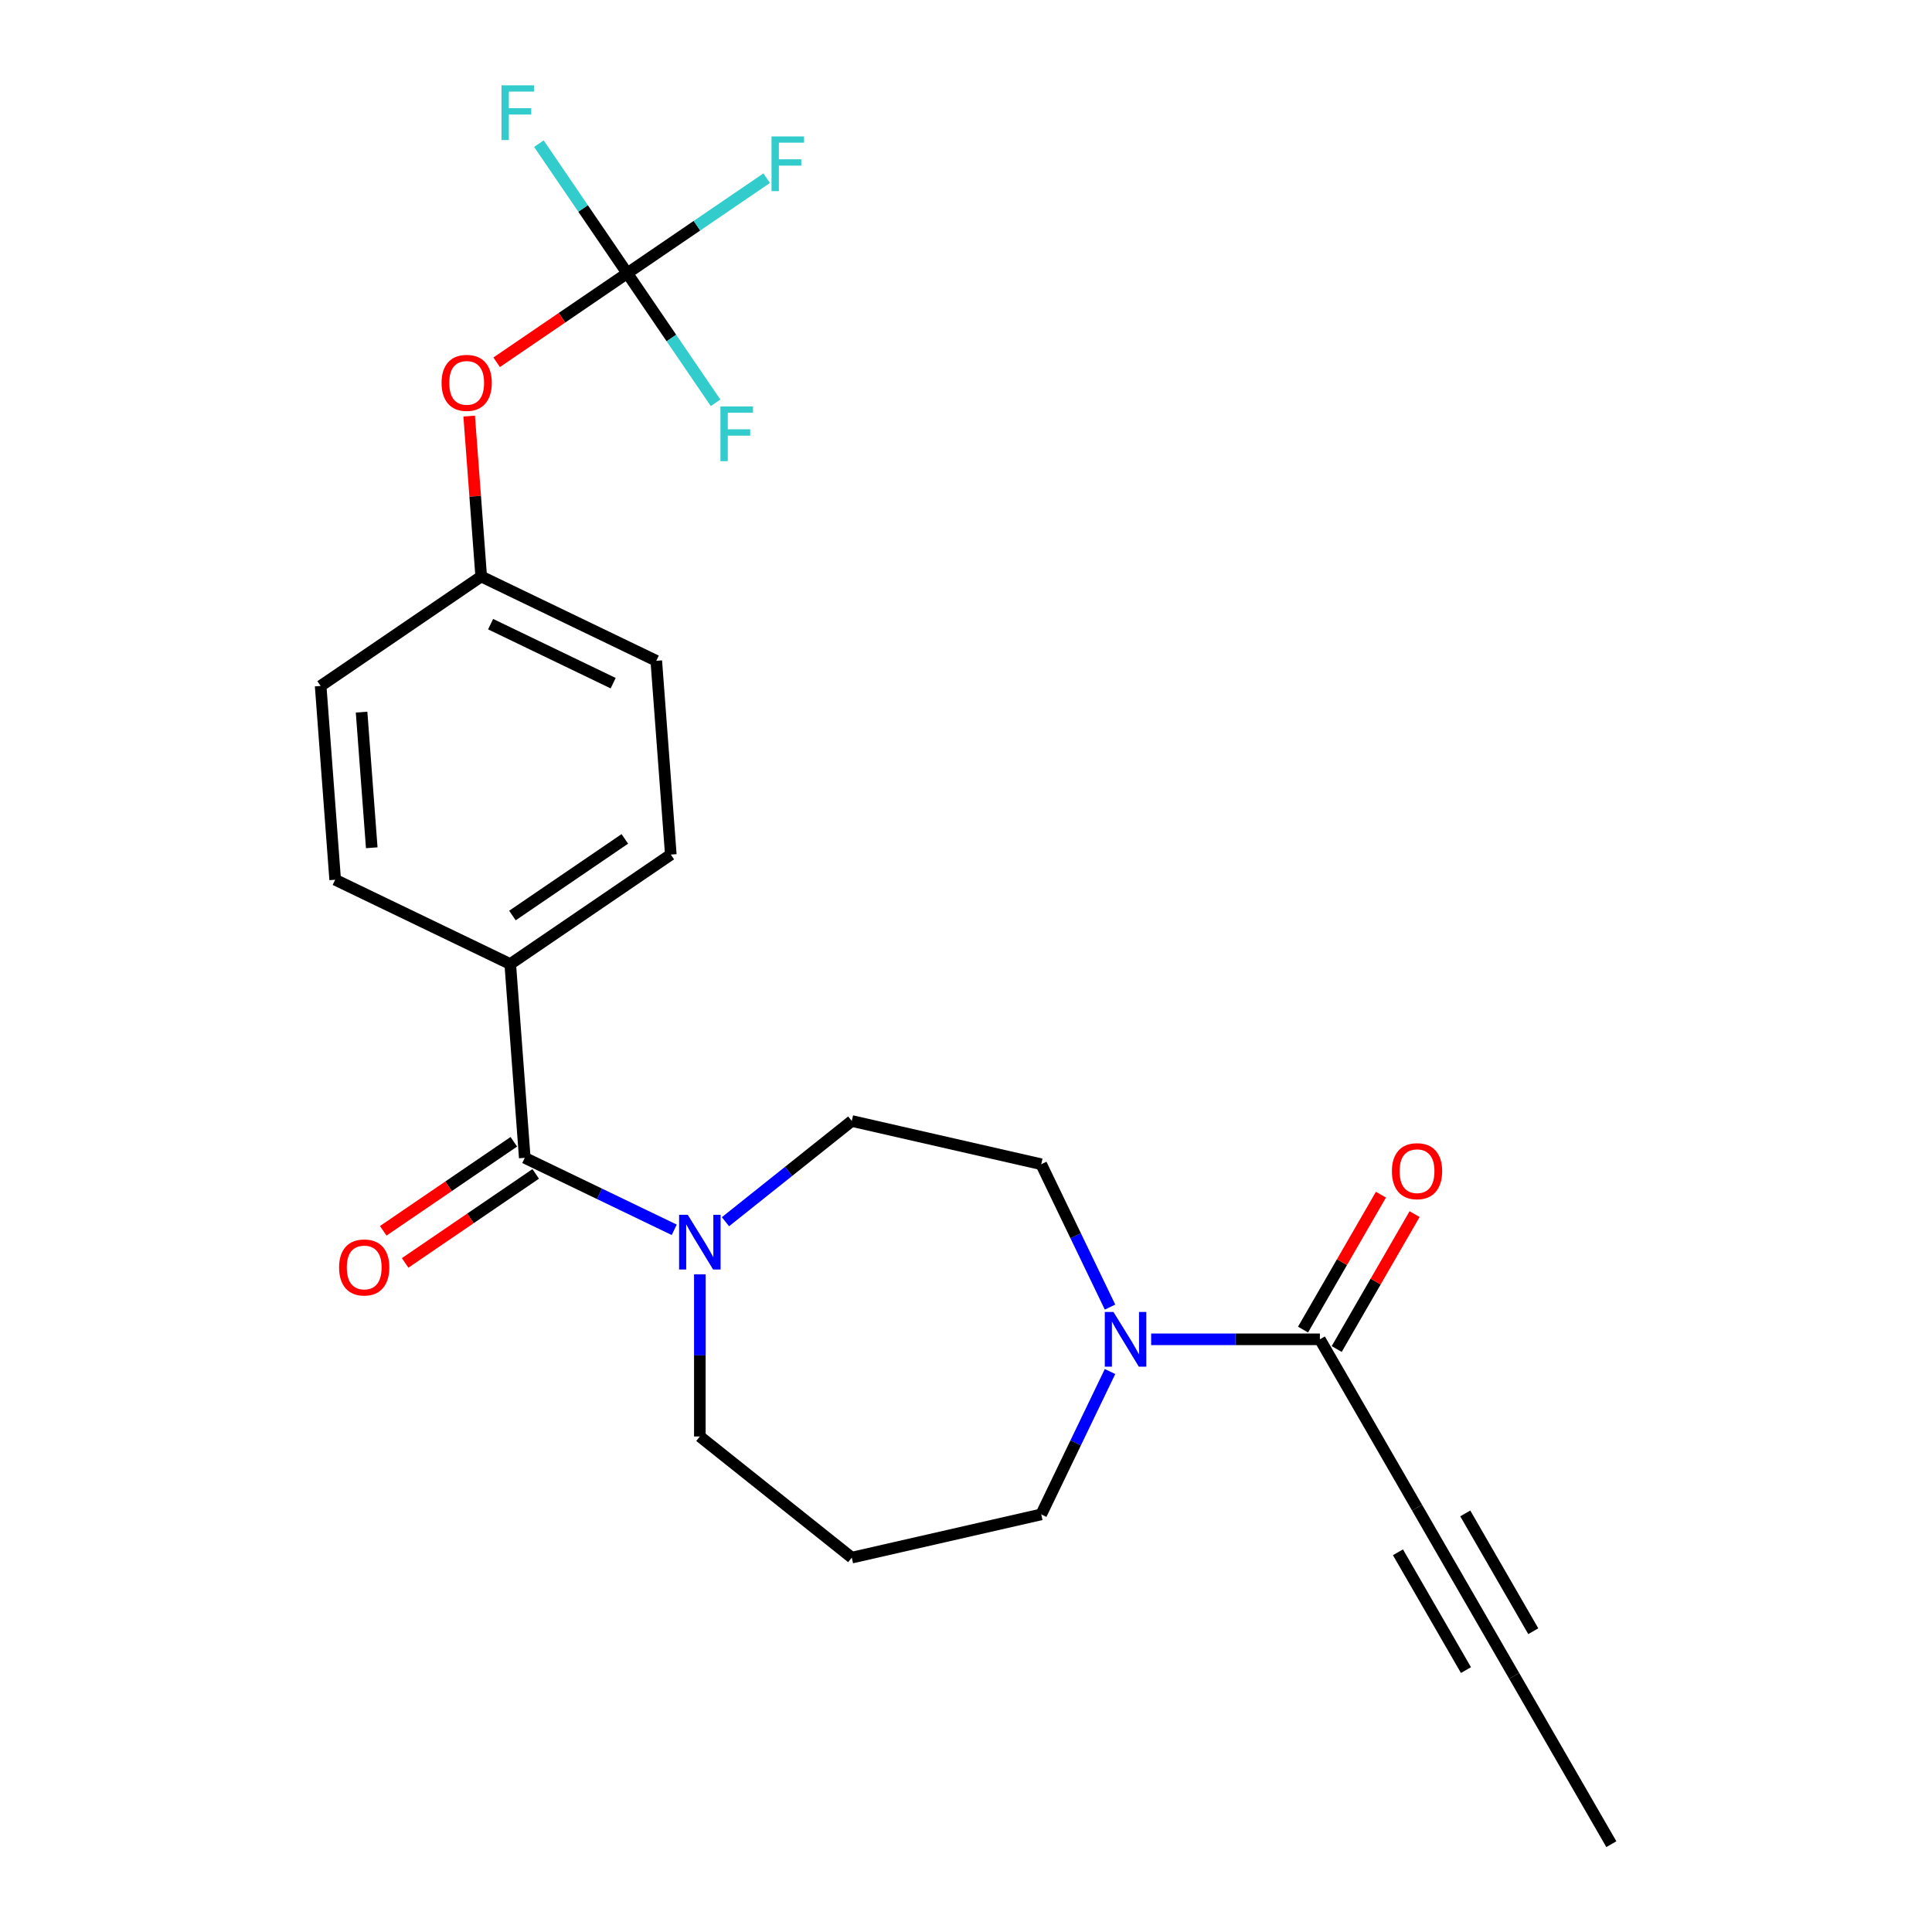 <?xml version='1.0' encoding='iso-8859-1'?>
<svg version='1.1' baseProfile='full'
              xmlns='http://www.w3.org/2000/svg'
                      xmlns:rdkit='http://www.rdkit.org/xml'
                      xmlns:xlink='http://www.w3.org/1999/xlink'
                  xml:space='preserve'
width='1000px' height='1000px' viewBox='0 0 1000 1000'>
<!-- END OF HEADER -->
<rect style='opacity:1.0;fill:#FFFFFF;stroke:none' width='1000' height='1000' x='0' y='0'> </rect>
<path class='bond-0' d='M 271.619,599.293 L 310.302,617.922' style='fill:none;fill-rule:evenodd;stroke:#000000;stroke-width:6px;stroke-linecap:butt;stroke-linejoin:miter;stroke-opacity:1' />
<path class='bond-0' d='M 310.302,617.922 L 348.986,636.551' style='fill:none;fill-rule:evenodd;stroke:#0000FF;stroke-width:6px;stroke-linecap:butt;stroke-linejoin:miter;stroke-opacity:1' />
<path class='bond-6' d='M 271.619,599.293 L 264.102,498.992' style='fill:none;fill-rule:evenodd;stroke:#000000;stroke-width:6px;stroke-linecap:butt;stroke-linejoin:miter;stroke-opacity:1' />
<path class='bond-10' d='M 265.953,590.983 L 232.158,614.024' style='fill:none;fill-rule:evenodd;stroke:#000000;stroke-width:6px;stroke-linecap:butt;stroke-linejoin:miter;stroke-opacity:1' />
<path class='bond-10' d='M 232.158,614.024 L 198.363,637.065' style='fill:none;fill-rule:evenodd;stroke:#FF0000;stroke-width:6px;stroke-linecap:butt;stroke-linejoin:miter;stroke-opacity:1' />
<path class='bond-10' d='M 277.285,607.604 L 243.49,630.645' style='fill:none;fill-rule:evenodd;stroke:#000000;stroke-width:6px;stroke-linecap:butt;stroke-linejoin:miter;stroke-opacity:1' />
<path class='bond-10' d='M 243.49,630.645 L 209.695,653.686' style='fill:none;fill-rule:evenodd;stroke:#FF0000;stroke-width:6px;stroke-linecap:butt;stroke-linejoin:miter;stroke-opacity:1' />
<path class='bond-8' d='M 375.495,632.364 L 408.187,606.293' style='fill:none;fill-rule:evenodd;stroke:#0000FF;stroke-width:6px;stroke-linecap:butt;stroke-linejoin:miter;stroke-opacity:1' />
<path class='bond-8' d='M 408.187,606.293 L 440.879,580.222' style='fill:none;fill-rule:evenodd;stroke:#000000;stroke-width:6px;stroke-linecap:butt;stroke-linejoin:miter;stroke-opacity:1' />
<path class='bond-19' d='M 362.24,659.609 L 362.24,701.563' style='fill:none;fill-rule:evenodd;stroke:#0000FF;stroke-width:6px;stroke-linecap:butt;stroke-linejoin:miter;stroke-opacity:1' />
<path class='bond-19' d='M 362.24,701.563 L 362.24,743.516' style='fill:none;fill-rule:evenodd;stroke:#000000;stroke-width:6px;stroke-linecap:butt;stroke-linejoin:miter;stroke-opacity:1' />
<path class='bond-1' d='M 683.162,693.225 L 639.498,693.225' style='fill:none;fill-rule:evenodd;stroke:#000000;stroke-width:6px;stroke-linecap:butt;stroke-linejoin:miter;stroke-opacity:1' />
<path class='bond-1' d='M 639.498,693.225 L 595.835,693.225' style='fill:none;fill-rule:evenodd;stroke:#0000FF;stroke-width:6px;stroke-linecap:butt;stroke-linejoin:miter;stroke-opacity:1' />
<path class='bond-4' d='M 683.162,693.225 L 733.453,780.332' style='fill:none;fill-rule:evenodd;stroke:#000000;stroke-width:6px;stroke-linecap:butt;stroke-linejoin:miter;stroke-opacity:1' />
<path class='bond-11' d='M 691.873,698.254 L 712.032,663.338' style='fill:none;fill-rule:evenodd;stroke:#000000;stroke-width:6px;stroke-linecap:butt;stroke-linejoin:miter;stroke-opacity:1' />
<path class='bond-11' d='M 712.032,663.338 L 732.19,628.422' style='fill:none;fill-rule:evenodd;stroke:#FF0000;stroke-width:6px;stroke-linecap:butt;stroke-linejoin:miter;stroke-opacity:1' />
<path class='bond-11' d='M 674.452,688.196 L 694.61,653.28' style='fill:none;fill-rule:evenodd;stroke:#000000;stroke-width:6px;stroke-linecap:butt;stroke-linejoin:miter;stroke-opacity:1' />
<path class='bond-11' d='M 694.61,653.28 L 714.769,618.364' style='fill:none;fill-rule:evenodd;stroke:#FF0000;stroke-width:6px;stroke-linecap:butt;stroke-linejoin:miter;stroke-opacity:1' />
<path class='bond-2' d='M 574.55,676.551 L 556.745,639.577' style='fill:none;fill-rule:evenodd;stroke:#0000FF;stroke-width:6px;stroke-linecap:butt;stroke-linejoin:miter;stroke-opacity:1' />
<path class='bond-2' d='M 556.745,639.577 L 538.939,602.604' style='fill:none;fill-rule:evenodd;stroke:#000000;stroke-width:6px;stroke-linecap:butt;stroke-linejoin:miter;stroke-opacity:1' />
<path class='bond-25' d='M 574.55,709.9 L 556.745,746.873' style='fill:none;fill-rule:evenodd;stroke:#0000FF;stroke-width:6px;stroke-linecap:butt;stroke-linejoin:miter;stroke-opacity:1' />
<path class='bond-25' d='M 556.745,746.873 L 538.939,783.847' style='fill:none;fill-rule:evenodd;stroke:#000000;stroke-width:6px;stroke-linecap:butt;stroke-linejoin:miter;stroke-opacity:1' />
<path class='bond-3' d='M 324.658,141.43 L 290.863,164.471' style='fill:none;fill-rule:evenodd;stroke:#000000;stroke-width:6px;stroke-linecap:butt;stroke-linejoin:miter;stroke-opacity:1' />
<path class='bond-3' d='M 290.863,164.471 L 257.067,187.512' style='fill:none;fill-rule:evenodd;stroke:#FF0000;stroke-width:6px;stroke-linecap:butt;stroke-linejoin:miter;stroke-opacity:1' />
<path class='bond-14' d='M 324.658,141.43 L 360.743,116.827' style='fill:none;fill-rule:evenodd;stroke:#000000;stroke-width:6px;stroke-linecap:butt;stroke-linejoin:miter;stroke-opacity:1' />
<path class='bond-14' d='M 360.743,116.827 L 396.828,92.225' style='fill:none;fill-rule:evenodd;stroke:#33CCCC;stroke-width:6px;stroke-linecap:butt;stroke-linejoin:miter;stroke-opacity:1' />
<path class='bond-15' d='M 324.658,141.43 L 301.795,107.896' style='fill:none;fill-rule:evenodd;stroke:#000000;stroke-width:6px;stroke-linecap:butt;stroke-linejoin:miter;stroke-opacity:1' />
<path class='bond-15' d='M 301.795,107.896 L 278.932,74.363' style='fill:none;fill-rule:evenodd;stroke:#33CCCC;stroke-width:6px;stroke-linecap:butt;stroke-linejoin:miter;stroke-opacity:1' />
<path class='bond-16' d='M 324.658,141.43 L 347.521,174.963' style='fill:none;fill-rule:evenodd;stroke:#000000;stroke-width:6px;stroke-linecap:butt;stroke-linejoin:miter;stroke-opacity:1' />
<path class='bond-16' d='M 347.521,174.963 L 370.383,208.496' style='fill:none;fill-rule:evenodd;stroke:#33CCCC;stroke-width:6px;stroke-linecap:butt;stroke-linejoin:miter;stroke-opacity:1' />
<path class='bond-5' d='M 733.453,780.332 L 783.744,867.439' style='fill:none;fill-rule:evenodd;stroke:#000000;stroke-width:6px;stroke-linecap:butt;stroke-linejoin:miter;stroke-opacity:1' />
<path class='bond-5' d='M 723.576,803.456 L 758.779,864.431' style='fill:none;fill-rule:evenodd;stroke:#000000;stroke-width:6px;stroke-linecap:butt;stroke-linejoin:miter;stroke-opacity:1' />
<path class='bond-5' d='M 758.418,783.34 L 793.622,844.315' style='fill:none;fill-rule:evenodd;stroke:#000000;stroke-width:6px;stroke-linecap:butt;stroke-linejoin:miter;stroke-opacity:1' />
<path class='bond-23' d='M 783.744,867.439 L 834.035,954.545' style='fill:none;fill-rule:evenodd;stroke:#000000;stroke-width:6px;stroke-linecap:butt;stroke-linejoin:miter;stroke-opacity:1' />
<path class='bond-12' d='M 264.102,498.992 L 347.207,442.332' style='fill:none;fill-rule:evenodd;stroke:#000000;stroke-width:6px;stroke-linecap:butt;stroke-linejoin:miter;stroke-opacity:1' />
<path class='bond-12' d='M 265.236,473.872 L 323.41,434.21' style='fill:none;fill-rule:evenodd;stroke:#000000;stroke-width:6px;stroke-linecap:butt;stroke-linejoin:miter;stroke-opacity:1' />
<path class='bond-13' d='M 264.102,498.992 L 173.481,455.351' style='fill:none;fill-rule:evenodd;stroke:#000000;stroke-width:6px;stroke-linecap:butt;stroke-linejoin:miter;stroke-opacity:1' />
<path class='bond-7' d='M 242.847,215.364 L 245.958,256.877' style='fill:none;fill-rule:evenodd;stroke:#FF0000;stroke-width:6px;stroke-linecap:butt;stroke-linejoin:miter;stroke-opacity:1' />
<path class='bond-7' d='M 245.958,256.877 L 249.069,298.39' style='fill:none;fill-rule:evenodd;stroke:#000000;stroke-width:6px;stroke-linecap:butt;stroke-linejoin:miter;stroke-opacity:1' />
<path class='bond-9' d='M 440.879,580.222 L 538.939,602.604' style='fill:none;fill-rule:evenodd;stroke:#000000;stroke-width:6px;stroke-linecap:butt;stroke-linejoin:miter;stroke-opacity:1' />
<path class='bond-22' d='M 347.207,442.332 L 339.691,342.031' style='fill:none;fill-rule:evenodd;stroke:#000000;stroke-width:6px;stroke-linecap:butt;stroke-linejoin:miter;stroke-opacity:1' />
<path class='bond-21' d='M 173.481,455.351 L 165.965,355.05' style='fill:none;fill-rule:evenodd;stroke:#000000;stroke-width:6px;stroke-linecap:butt;stroke-linejoin:miter;stroke-opacity:1' />
<path class='bond-21' d='M 192.414,438.803 L 187.152,368.592' style='fill:none;fill-rule:evenodd;stroke:#000000;stroke-width:6px;stroke-linecap:butt;stroke-linejoin:miter;stroke-opacity:1' />
<path class='bond-17' d='M 249.069,298.39 L 165.965,355.05' style='fill:none;fill-rule:evenodd;stroke:#000000;stroke-width:6px;stroke-linecap:butt;stroke-linejoin:miter;stroke-opacity:1' />
<path class='bond-24' d='M 249.069,298.39 L 339.691,342.031' style='fill:none;fill-rule:evenodd;stroke:#000000;stroke-width:6px;stroke-linecap:butt;stroke-linejoin:miter;stroke-opacity:1' />
<path class='bond-24' d='M 253.934,323.061 L 317.369,353.61' style='fill:none;fill-rule:evenodd;stroke:#000000;stroke-width:6px;stroke-linecap:butt;stroke-linejoin:miter;stroke-opacity:1' />
<path class='bond-18' d='M 440.879,806.228 L 362.24,743.516' style='fill:none;fill-rule:evenodd;stroke:#000000;stroke-width:6px;stroke-linecap:butt;stroke-linejoin:miter;stroke-opacity:1' />
<path class='bond-20' d='M 440.879,806.228 L 538.939,783.847' style='fill:none;fill-rule:evenodd;stroke:#000000;stroke-width:6px;stroke-linecap:butt;stroke-linejoin:miter;stroke-opacity:1' />
<path  class='atom-1' d='M 355.98 628.774
L 365.26 643.774
Q 366.18 645.254, 367.66 647.934
Q 369.14 650.614, 369.22 650.774
L 369.22 628.774
L 372.98 628.774
L 372.98 657.094
L 369.1 657.094
L 359.14 640.694
Q 357.98 638.774, 356.74 636.574
Q 355.54 634.374, 355.18 633.694
L 355.18 657.094
L 351.5 657.094
L 351.5 628.774
L 355.98 628.774
' fill='#0000FF'/>
<path  class='atom-3' d='M 576.32 679.065
L 585.6 694.065
Q 586.52 695.545, 588 698.225
Q 589.48 700.905, 589.56 701.065
L 589.56 679.065
L 593.32 679.065
L 593.32 707.385
L 589.44 707.385
L 579.48 690.985
Q 578.32 689.065, 577.08 686.865
Q 575.88 684.665, 575.52 683.985
L 575.52 707.385
L 571.84 707.385
L 571.84 679.065
L 576.32 679.065
' fill='#0000FF'/>
<path  class='atom-8' d='M 228.553 198.17
Q 228.553 191.37, 231.913 187.57
Q 235.273 183.77, 241.553 183.77
Q 247.833 183.77, 251.193 187.57
Q 254.553 191.37, 254.553 198.17
Q 254.553 205.05, 251.153 208.97
Q 247.753 212.85, 241.553 212.85
Q 235.313 212.85, 231.913 208.97
Q 228.553 205.09, 228.553 198.17
M 241.553 209.65
Q 245.873 209.65, 248.193 206.77
Q 250.553 203.85, 250.553 198.17
Q 250.553 192.61, 248.193 189.81
Q 245.873 186.97, 241.553 186.97
Q 237.233 186.97, 234.873 189.77
Q 232.553 192.57, 232.553 198.17
Q 232.553 203.89, 234.873 206.77
Q 237.233 209.65, 241.553 209.65
' fill='#FF0000'/>
<path  class='atom-11' d='M 175.514 656.033
Q 175.514 649.233, 178.874 645.433
Q 182.234 641.633, 188.514 641.633
Q 194.794 641.633, 198.154 645.433
Q 201.514 649.233, 201.514 656.033
Q 201.514 662.913, 198.114 666.833
Q 194.714 670.713, 188.514 670.713
Q 182.274 670.713, 178.874 666.833
Q 175.514 662.953, 175.514 656.033
M 188.514 667.513
Q 192.834 667.513, 195.154 664.633
Q 197.514 661.713, 197.514 656.033
Q 197.514 650.473, 195.154 647.673
Q 192.834 644.833, 188.514 644.833
Q 184.194 644.833, 181.834 647.633
Q 179.514 650.433, 179.514 656.033
Q 179.514 661.753, 181.834 664.633
Q 184.194 667.513, 188.514 667.513
' fill='#FF0000'/>
<path  class='atom-12' d='M 720.453 606.199
Q 720.453 599.399, 723.813 595.599
Q 727.173 591.799, 733.453 591.799
Q 739.733 591.799, 743.093 595.599
Q 746.453 599.399, 746.453 606.199
Q 746.453 613.079, 743.053 616.999
Q 739.653 620.879, 733.453 620.879
Q 727.213 620.879, 723.813 616.999
Q 720.453 613.119, 720.453 606.199
M 733.453 617.679
Q 737.773 617.679, 740.093 614.799
Q 742.453 611.879, 742.453 606.199
Q 742.453 600.639, 740.093 597.839
Q 737.773 594.999, 733.453 594.999
Q 729.133 594.999, 726.773 597.799
Q 724.453 600.599, 724.453 606.199
Q 724.453 611.919, 726.773 614.799
Q 729.133 617.679, 733.453 617.679
' fill='#FF0000'/>
<path  class='atom-15' d='M 399.343 70.61
L 416.183 70.61
L 416.183 73.85
L 403.143 73.85
L 403.143 82.45
L 414.743 82.45
L 414.743 85.73
L 403.143 85.73
L 403.143 98.93
L 399.343 98.93
L 399.343 70.61
' fill='#33CCCC'/>
<path  class='atom-16' d='M 259.578 44.165
L 276.418 44.165
L 276.418 47.405
L 263.378 47.405
L 263.378 56.005
L 274.978 56.005
L 274.978 59.285
L 263.378 59.285
L 263.378 72.485
L 259.578 72.485
L 259.578 44.165
' fill='#33CCCC'/>
<path  class='atom-17' d='M 372.898 210.375
L 389.738 210.375
L 389.738 213.615
L 376.698 213.615
L 376.698 222.215
L 388.298 222.215
L 388.298 225.495
L 376.698 225.495
L 376.698 238.695
L 372.898 238.695
L 372.898 210.375
' fill='#33CCCC'/>
</svg>
